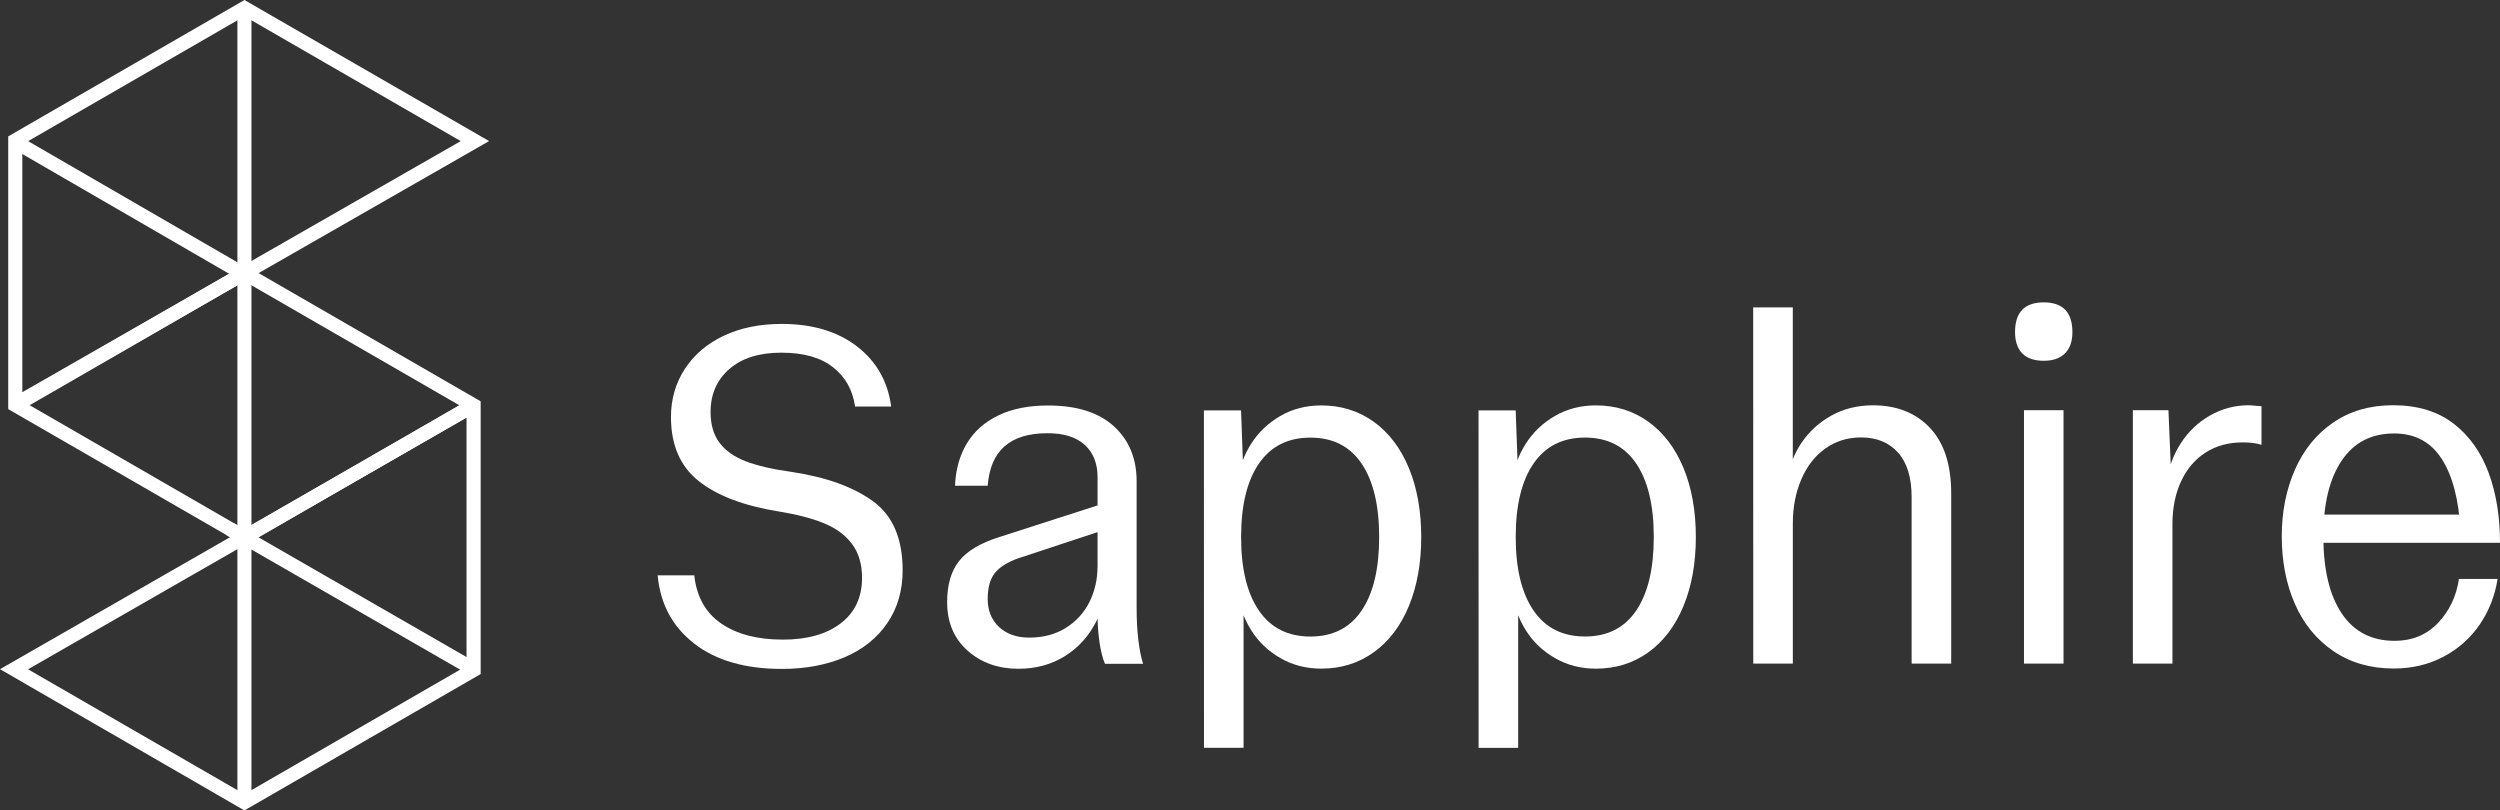 <svg width="583" height="189" viewBox="0 0 583 189" fill="none" xmlns="http://www.w3.org/2000/svg">
<rect x="0" y="0" width="583" height="189" fill="#333333" stroke="none"/>
<g clip-path="url(#clip0_1308_2425)">
<path d="M161.906 150.085C156.83 146.164 153.979 140.856 153.363 134.162H161.906C162.445 139.161 164.543 142.911 168.198 145.411C171.853 147.91 176.639 149.16 182.571 149.16C188.264 149.16 192.767 147.885 196.071 145.351C199.376 142.808 201.036 139.273 201.028 134.736C201.028 131.585 200.257 128.966 198.716 126.886C197.176 124.805 195.001 123.196 192.193 122.04C189.385 120.885 185.867 119.969 181.63 119.275C173.471 117.966 167.239 115.603 162.933 112.179C158.627 108.754 156.47 103.781 156.47 97.24C156.47 93.089 157.549 89.348 159.697 86.043C161.846 82.739 164.868 80.154 168.754 78.313C172.641 76.464 177.161 75.539 182.314 75.539C189.471 75.539 195.318 77.286 199.855 80.787C204.392 84.288 207.046 88.962 207.825 94.809H199.401C198.862 90.966 197.15 87.909 194.265 85.641C191.38 83.372 187.357 82.242 182.203 82.242C177.05 82.242 173.009 83.509 170.09 86.052C167.162 88.594 165.707 91.942 165.707 96.093C165.707 99.021 166.4 101.401 167.787 103.25C169.174 105.099 171.211 106.537 173.908 107.573C176.604 108.609 180.174 109.439 184.643 110.056C192.724 111.28 199.05 113.574 203.63 116.921C208.21 120.268 210.496 125.627 210.496 133.015C210.496 137.706 209.306 141.807 206.917 145.308C204.529 148.809 201.208 151.463 196.936 153.278C192.664 155.084 187.802 155.992 182.34 155.992C173.797 155.992 166.991 154.031 161.915 150.11L161.906 150.085Z" fill="white"/>
<path d="M225.665 151.746C222.472 148.938 220.871 145.146 220.871 140.378C220.871 136.38 221.796 133.204 223.636 130.858C225.485 128.513 228.593 126.647 232.984 125.26L255.952 117.863V111.289C255.952 108.062 254.951 105.536 252.948 103.73C250.944 101.924 248.059 101.025 244.293 101.025C239.91 101.025 236.563 102.044 234.251 104.09C231.94 106.127 230.639 109.183 230.331 113.266H222.712C222.866 109.5 223.79 106.204 225.477 103.396C227.172 100.588 229.611 98.414 232.805 96.873C235.998 95.332 239.858 94.562 244.404 94.562C251.098 94.562 256.209 96.171 259.753 99.407C263.289 102.634 265.061 106.906 265.061 112.214V141.645C265.061 144.572 265.198 147.123 265.472 149.315C265.737 151.506 266.105 153.338 266.567 154.794H257.682C257.142 153.57 256.714 151.909 256.415 149.837C256.106 147.757 255.952 145.642 255.952 143.494V120.988L260.447 122.606L237.367 130.225C234.833 131.149 233.019 132.305 231.948 133.692C230.87 135.079 230.331 137.073 230.331 139.693C230.331 142.389 231.212 144.555 232.984 146.216C234.756 147.868 237.102 148.69 240.021 148.69C243.325 148.69 246.193 147.92 248.616 146.379C251.039 144.838 252.862 142.818 254.095 140.318C255.319 137.818 255.944 135.07 255.944 132.065L258.366 132.87C258.366 137.33 257.485 141.311 255.713 144.812C253.941 148.313 251.484 151.044 248.325 153.013C245.175 154.974 241.553 155.958 237.479 155.958C232.787 155.958 228.841 154.554 225.648 151.746H225.665Z" fill="white"/>
<path d="M280.761 95.709H289.415L289.998 111.862H288.731C289.039 109.012 290.04 106.247 291.727 103.55C293.422 100.853 295.69 98.688 298.533 97.027C301.375 95.375 304.568 94.544 308.112 94.544C312.726 94.544 316.801 95.811 320.345 98.345C323.88 100.888 326.611 104.483 328.546 109.132C330.463 113.78 331.431 119.147 331.431 125.225C331.431 131.303 330.472 136.671 328.546 141.328C326.62 145.985 323.889 149.58 320.353 152.114C316.818 154.657 312.734 155.924 308.12 155.924C304.576 155.924 301.383 155.093 298.541 153.441C295.69 151.789 293.448 149.64 291.787 146.978C290.126 144.324 289.116 141.533 288.731 138.614H289.998V174.389H280.769L280.752 95.683L280.761 95.709ZM317.528 142.381C320.259 138.34 321.62 132.63 321.62 125.242C321.62 117.855 320.251 112.145 317.52 108.104C314.789 104.064 310.8 102.052 305.578 102.052C300.356 102.052 296.35 104.072 293.576 108.113C290.802 112.153 289.424 117.863 289.424 125.251C289.424 132.639 290.811 138.349 293.584 142.389C296.358 146.43 300.356 148.442 305.586 148.442C310.817 148.442 314.798 146.421 317.528 142.381Z" fill="white"/>
<path d="M344.802 95.7H353.457L354.039 111.854H352.772C353.08 109.003 354.082 106.238 355.768 103.541C357.463 100.845 359.732 98.679 362.574 97.018C365.416 95.366 368.609 94.536 372.153 94.536C376.767 94.536 380.842 95.803 384.386 98.337C387.922 100.879 390.653 104.474 392.587 109.123C394.505 113.78 395.472 119.147 395.472 125.225C395.472 131.303 394.513 136.671 392.587 141.328C390.661 145.985 387.93 149.58 384.395 152.123C380.859 154.665 376.776 155.932 372.162 155.932C368.618 155.932 365.425 155.102 362.583 153.449C359.732 151.797 357.489 149.649 355.828 146.986C354.168 144.332 353.157 141.542 352.772 138.623H354.039V174.397H344.811L344.794 95.691L344.802 95.7ZM381.57 142.372C384.301 138.331 385.662 132.622 385.662 125.234C385.662 117.846 384.292 112.136 381.561 108.096C378.831 104.055 374.841 102.043 369.619 102.043C364.397 102.043 360.391 104.064 357.617 108.104C354.844 112.145 353.466 117.855 353.466 125.242C353.466 132.63 354.852 138.34 357.626 142.381C360.4 146.421 364.397 148.433 369.628 148.433C374.858 148.433 378.839 146.413 381.57 142.372Z" fill="white"/>
<path d="M408.853 71.679H418.081V112.068H416.822C417.208 108.918 418.278 106.007 420.05 103.353C421.822 100.699 424.142 98.559 427.027 96.941C429.912 95.323 433.165 94.519 436.777 94.519C442.316 94.519 446.742 96.265 450.055 99.766C453.359 103.268 455.02 108.361 455.02 115.055V154.751H445.791V115.86C445.783 111.323 444.721 107.882 442.607 105.528C440.492 103.182 437.625 102.009 434.012 102.009C430.853 102.009 428.071 102.874 425.648 104.603C423.226 106.341 421.36 108.738 420.05 111.82C418.74 114.893 418.089 118.317 418.089 122.092V154.751H408.861L408.844 71.662L408.853 71.679Z" fill="white"/>
<path d="M471.576 82.396C470.463 81.24 469.906 79.588 469.906 77.44C469.906 75.128 470.463 73.399 471.576 72.243C472.689 71.088 474.367 70.514 476.592 70.514C478.818 70.514 480.496 71.088 481.609 72.243C482.722 73.399 483.278 75.128 483.287 77.44C483.287 79.597 482.713 81.249 481.557 82.405C480.402 83.56 478.75 84.134 476.601 84.134C474.452 84.134 472.697 83.56 471.576 82.405V82.396ZM471.987 95.665H481.215V154.75H471.995V95.665H471.987Z" fill="white"/>
<path d="M497.369 95.665H505.681L506.374 112.162H505.339C505.724 109.088 506.777 106.178 508.515 103.447C510.244 100.716 512.512 98.542 515.32 96.924C518.128 95.306 521.184 94.501 524.497 94.501C525.422 94.578 526.38 94.655 527.382 94.732V103.738C526.226 103.353 524.762 103.164 522.999 103.164C519.695 103.164 516.81 103.952 514.344 105.536C511.879 107.111 509.978 109.345 508.634 112.23C507.29 115.115 506.614 118.445 506.614 122.212V154.759H497.386V95.674L497.369 95.665Z" fill="white"/>
<path d="M544.178 151.857C540.214 149.16 537.209 145.488 535.172 140.839C533.135 136.191 532.116 130.935 532.107 125.088C532.107 119.395 533.126 114.225 535.164 109.559C537.201 104.902 540.18 101.23 544.101 98.542C548.022 95.845 552.678 94.501 558.063 94.501C563.756 94.501 568.447 95.922 572.145 98.764C575.843 101.615 578.566 105.441 580.346 110.244C582.118 115.055 583 120.5 583 126.578H537.184V120.012H576.306L573.772 123.701C573.386 116.467 571.923 110.895 569.38 106.965C566.838 103.045 563.148 101.084 558.303 101.084C552.995 101.084 548.912 103.199 546.07 107.436C543.219 111.665 541.798 117.555 541.807 125.097C541.807 132.792 543.236 138.776 546.078 143.039C548.929 147.303 553.047 149.443 558.431 149.443C562.506 149.443 565.879 148.056 568.524 145.282C571.178 142.509 572.813 139.093 573.429 135.01H582.435C581.819 138.93 580.432 142.466 578.283 145.625C576.126 148.775 573.327 151.283 569.859 153.124C566.401 154.973 562.515 155.897 558.209 155.897C552.824 155.897 548.15 154.553 544.186 151.865L544.178 151.857Z" fill="white"/>
<path d="M57.005 127.201L1.918 95.407V31.802L57.005 0L114.061 32.898L6.72 94.38L57.005 123.418L109.627 93.036L111.27 95.878L57.005 127.21V127.201ZM5.205 33.694V91.461L107.444 32.907L57.005 3.792L5.205 33.694Z" fill="white"/>
<path d="M57.005 189L0 156.051L107.187 94.552L57.005 65.583L4.383 95.956L2.739 93.114L57.005 61.782L112.092 93.585V157.189L57.005 188.992V189ZM6.54 156.077L56.996 185.208L108.796 155.298V97.403L6.54 156.077Z" fill="white"/>
<path d="M3.914 31.383L2.271 34.221L55.767 65.194L57.41 62.356L3.914 31.383Z" fill="white"/>
<path d="M58.64 2.362H55.361V186.114H58.64V2.362Z" fill="white"/>
<path d="M54.476 121.965L52.836 124.814L109.604 157.483L111.244 154.634L54.476 121.965Z" fill="white"/>
</g>
<defs>
<clipPath id="clip0_1308_2425">
<rect width="583" height="189" fill="white"/>
</clipPath>
</defs>
</svg>
